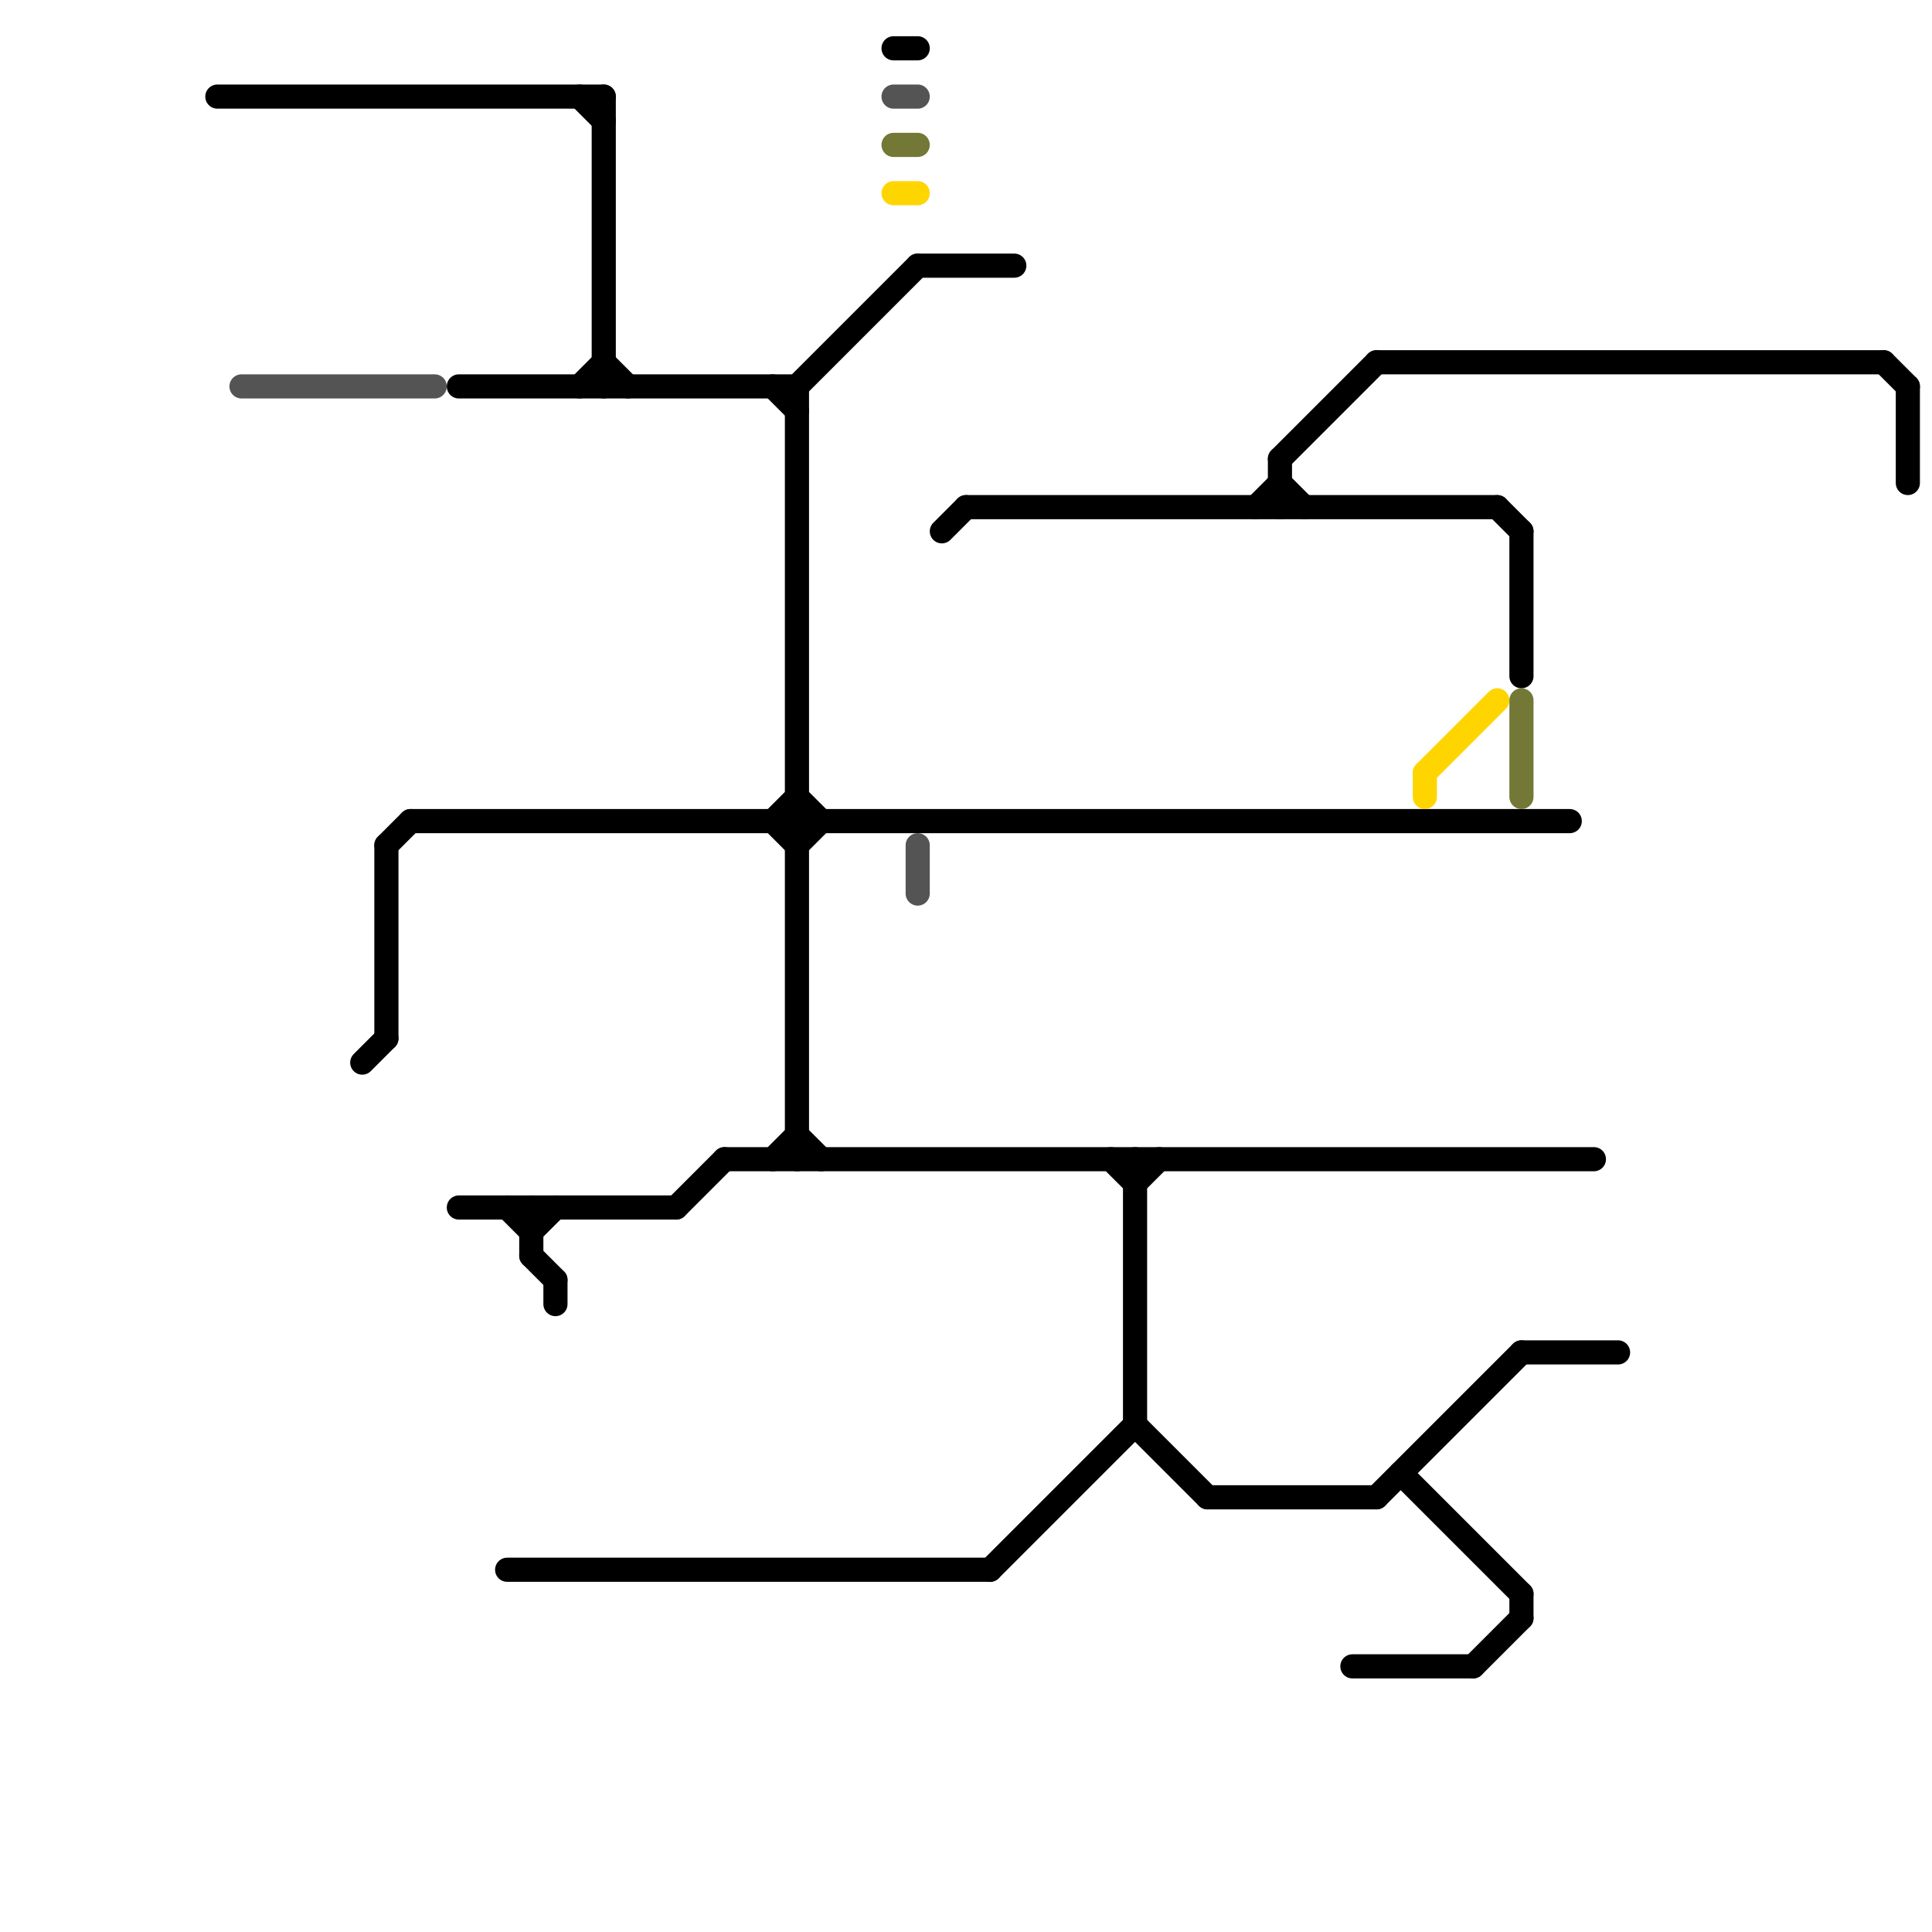 
<svg version="1.1" xmlns="http://www.w3.org/2000/svg" viewBox="0 0 80 80">
<style>text { font: 1px Helvetica; font-weight: 600; white-space: pre; dominant-baseline: central; } line { stroke-width: 1; fill: none; stroke-linecap: round; stroke-linejoin: round; } .c0 { stroke: #545454 } .c1 { stroke: #000000 } .c2 { stroke: #737836 } .c3 { stroke: #ffd500 }</style><defs><g id="wm-xf"><circle r="1.2" fill="#000"/><circle r="0.9" fill="#fff"/><circle r="0.6" fill="#000"/><circle r="0.3" fill="#fff"/></g><g id="wm"><circle r="0.6" fill="#000"/><circle r="0.3" fill="#fff"/></g></defs><line class="c0" x1="38" y1="35" x2="38" y2="37"/><line class="c0" x1="37" y1="4" x2="38" y2="4"/><line class="c0" x1="10" y1="16" x2="18" y2="16"/><line class="c1" x1="79" y1="16" x2="79" y2="20"/><line class="c1" x1="24" y1="16" x2="25" y2="15"/><line class="c1" x1="25" y1="15" x2="26" y2="16"/><line class="c1" x1="57" y1="62" x2="63" y2="56"/><line class="c1" x1="25" y1="4" x2="25" y2="16"/><line class="c1" x1="33" y1="35" x2="34" y2="34"/><line class="c1" x1="22" y1="52" x2="23" y2="53"/><line class="c1" x1="32" y1="34" x2="33" y2="33"/><line class="c1" x1="24" y1="4" x2="25" y2="5"/><line class="c1" x1="62" y1="21" x2="63" y2="22"/><line class="c1" x1="23" y1="53" x2="23" y2="54"/><line class="c1" x1="32" y1="16" x2="33" y2="17"/><line class="c1" x1="19" y1="50" x2="28" y2="50"/><line class="c1" x1="53" y1="19" x2="53" y2="21"/><line class="c1" x1="32" y1="48" x2="33" y2="47"/><line class="c1" x1="16" y1="35" x2="16" y2="43"/><line class="c1" x1="53" y1="19" x2="57" y2="15"/><line class="c1" x1="38" y1="11" x2="42" y2="11"/><line class="c1" x1="50" y1="62" x2="57" y2="62"/><line class="c1" x1="47" y1="49" x2="48" y2="48"/><line class="c1" x1="37" y1="2" x2="38" y2="2"/><line class="c1" x1="40" y1="21" x2="62" y2="21"/><line class="c1" x1="63" y1="56" x2="67" y2="56"/><line class="c1" x1="32" y1="34" x2="33" y2="35"/><line class="c1" x1="78" y1="15" x2="79" y2="16"/><line class="c1" x1="21" y1="65" x2="41" y2="65"/><line class="c1" x1="33" y1="33" x2="34" y2="34"/><line class="c1" x1="22" y1="51" x2="23" y2="50"/><line class="c1" x1="33" y1="16" x2="38" y2="11"/><line class="c1" x1="33" y1="47" x2="34" y2="48"/><line class="c1" x1="56" y1="69" x2="61" y2="69"/><line class="c1" x1="58" y1="61" x2="63" y2="66"/><line class="c1" x1="17" y1="34" x2="65" y2="34"/><line class="c1" x1="28" y1="50" x2="30" y2="48"/><line class="c1" x1="19" y1="16" x2="33" y2="16"/><line class="c1" x1="63" y1="66" x2="63" y2="67"/><line class="c1" x1="21" y1="50" x2="22" y2="51"/><line class="c1" x1="57" y1="15" x2="78" y2="15"/><line class="c1" x1="63" y1="22" x2="63" y2="28"/><line class="c1" x1="53" y1="20" x2="54" y2="21"/><line class="c1" x1="33" y1="16" x2="33" y2="48"/><line class="c1" x1="16" y1="35" x2="17" y2="34"/><line class="c1" x1="30" y1="48" x2="66" y2="48"/><line class="c1" x1="39" y1="22" x2="40" y2="21"/><line class="c1" x1="15" y1="44" x2="16" y2="43"/><line class="c1" x1="46" y1="48" x2="47" y2="49"/><line class="c1" x1="22" y1="50" x2="22" y2="52"/><line class="c1" x1="52" y1="21" x2="53" y2="20"/><line class="c1" x1="47" y1="59" x2="50" y2="62"/><line class="c1" x1="9" y1="4" x2="25" y2="4"/><line class="c1" x1="47" y1="48" x2="47" y2="59"/><line class="c1" x1="61" y1="69" x2="63" y2="67"/><line class="c1" x1="41" y1="65" x2="47" y2="59"/><line class="c2" x1="37" y1="6" x2="38" y2="6"/><line class="c2" x1="63" y1="29" x2="63" y2="33"/><line class="c3" x1="59" y1="32" x2="59" y2="33"/><line class="c3" x1="59" y1="32" x2="62" y2="29"/><line class="c3" x1="37" y1="8" x2="38" y2="8"/>
</svg>
